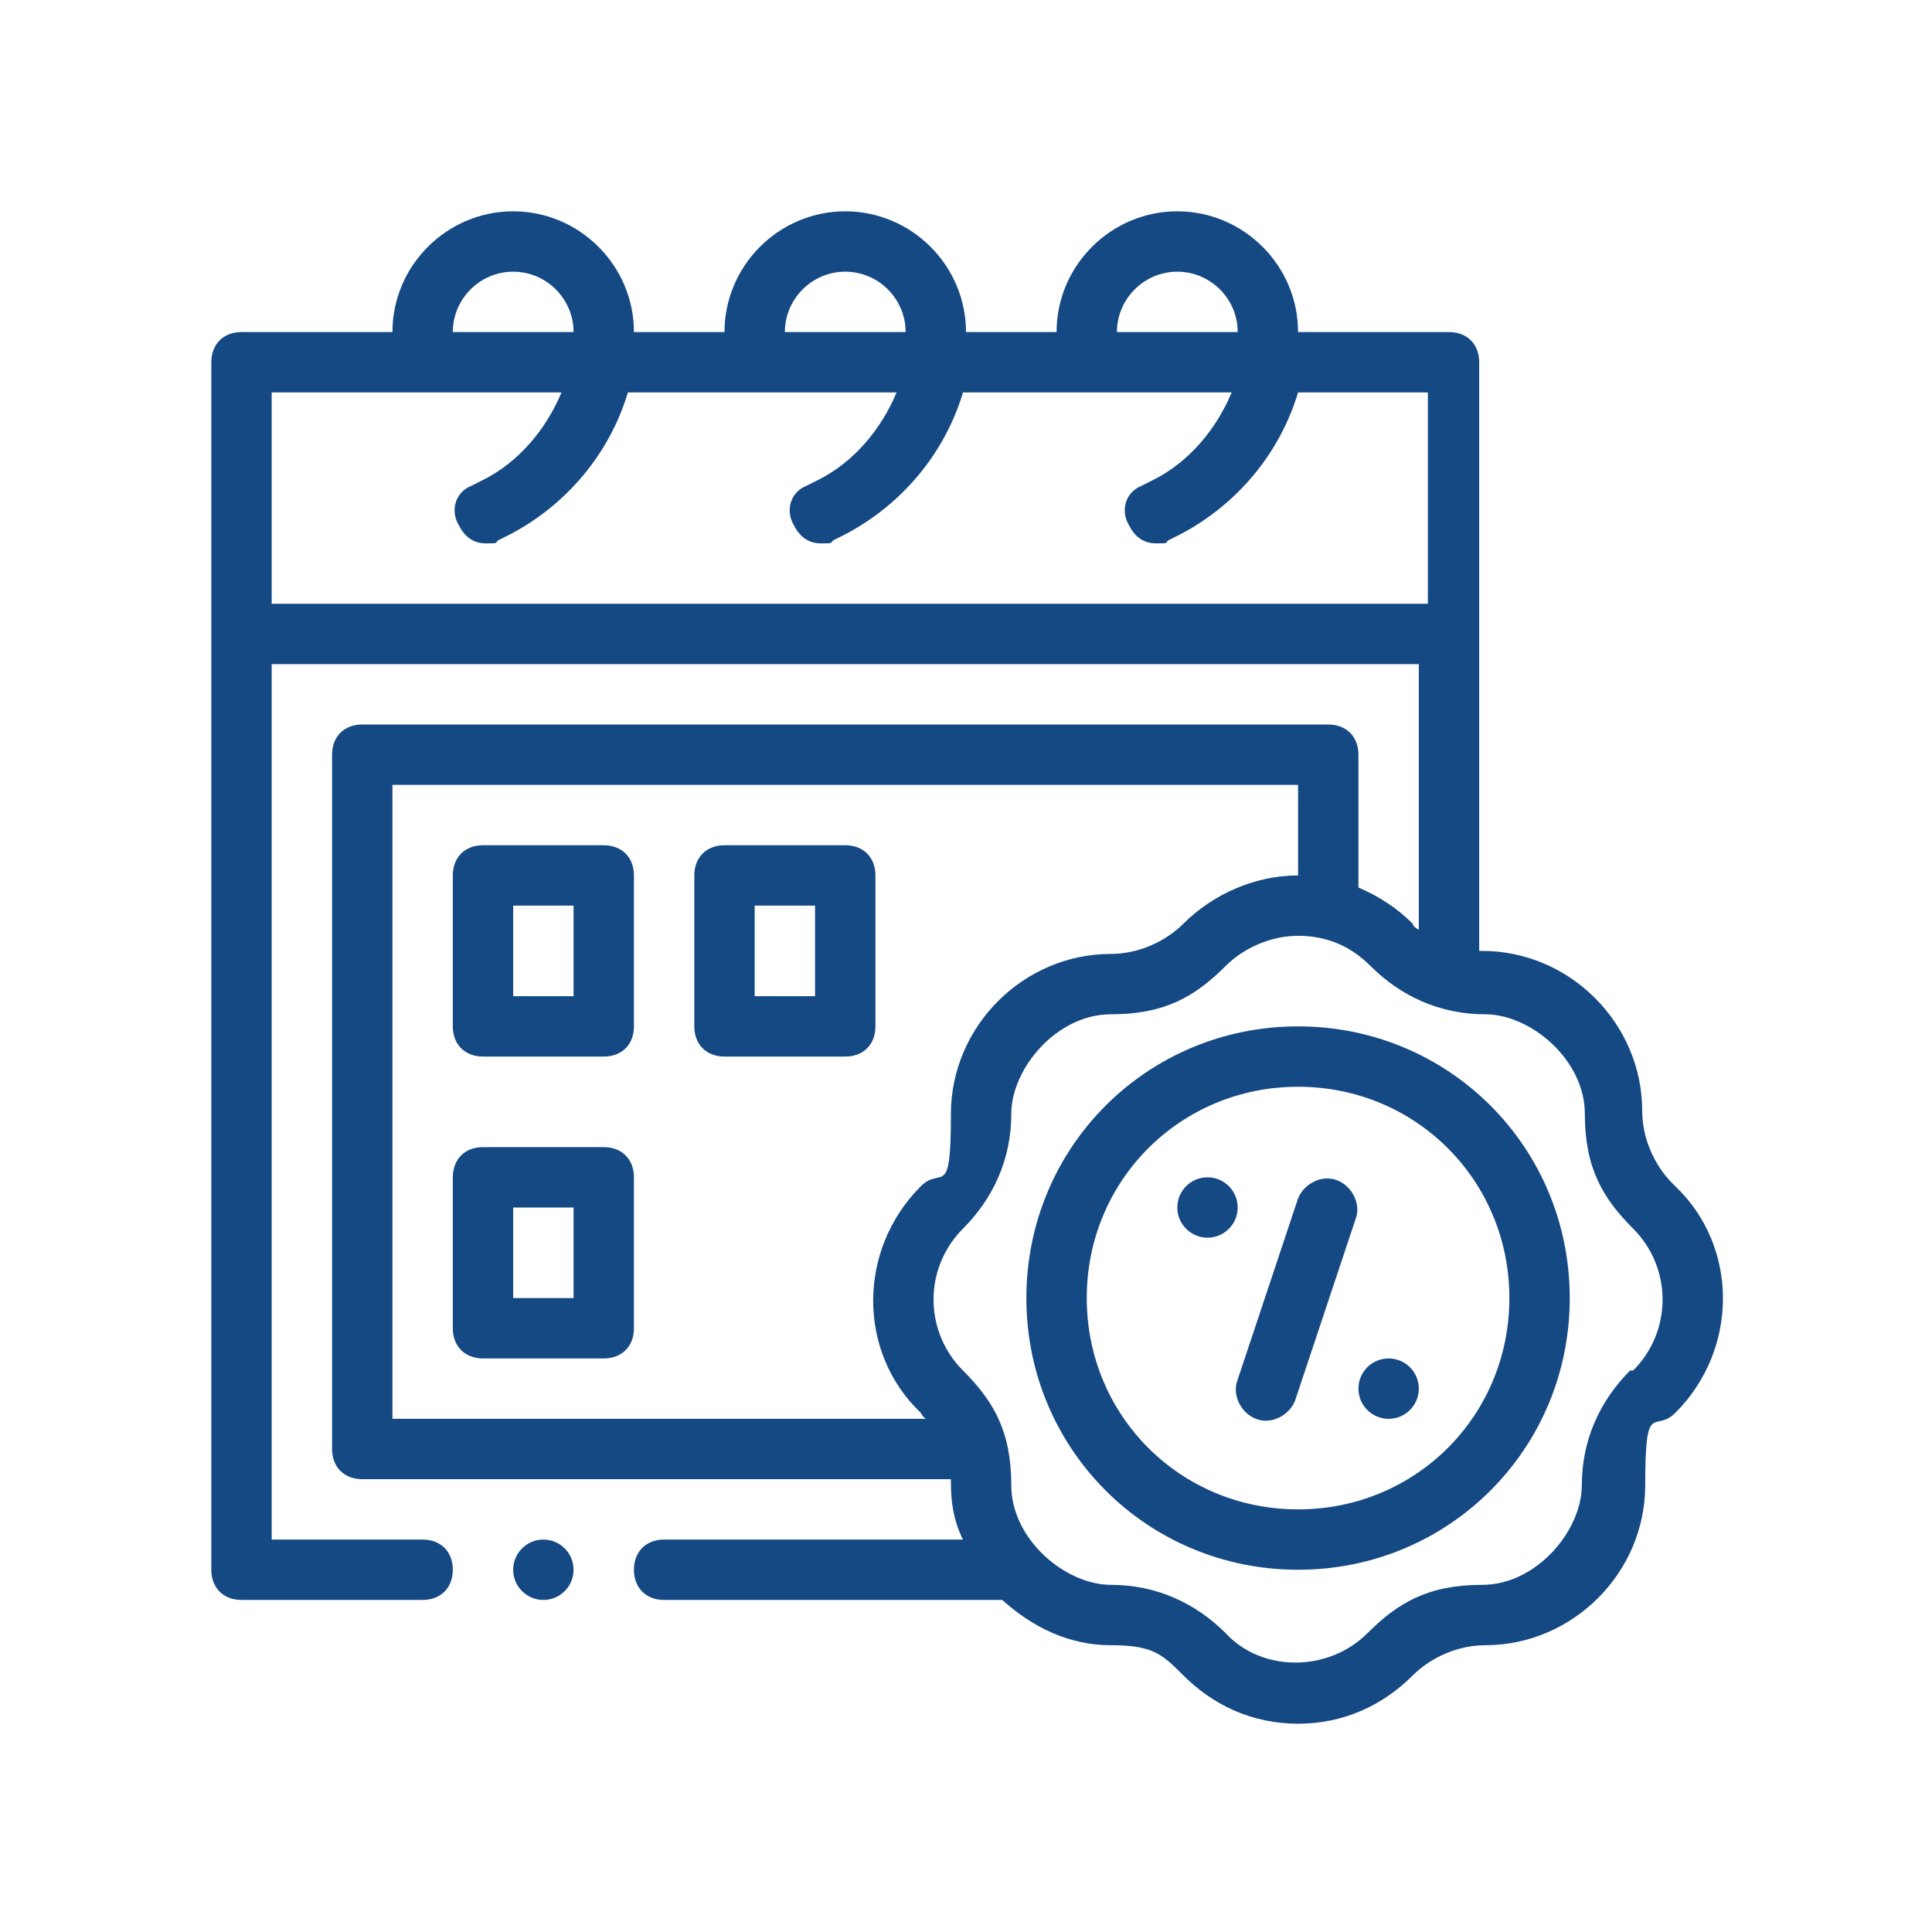 <?xml version="1.0" encoding="UTF-8"?>
<svg xmlns="http://www.w3.org/2000/svg" id="Outline" version="1.1" viewBox="0 0 64 64">
  <defs>
    <style>
      .cls-1 {
        fill: #154984;
        stroke-width: 0px;
      }
    </style>
  </defs>
  <path class="cls-1" d="M55.4,39.2c-.6-.6-1-1.5-1-2.4,0-2.9-2.4-5.3-5.3-5.3s0,0-.1,0V12c0-.6-.4-1-1-1h-5c0-2.2-1.8-4-4-4s-4,1.8-4,4h-3c0-2.2-1.8-4-4-4s-4,1.8-4,4h-3c0-2.2-1.8-4-4-4s-4,1.8-4,4h-5c-.6,0-1,.4-1,1v40c0,.6.4,1,1,1h6c.6,0,1-.4,1-1s-.4-1-1-1h-5v-29h38v8.8c0,0-.2-.1-.2-.2-.5-.5-1.1-.9-1.8-1.2v-4.4c0-.6-.4-1-1-1H12c-.6,0-1,.4-1,1v23c0,.6.4,1,1,1h19.5s0,0,0,.1c0,.7.1,1.3.4,1.9h-9.9c-.6,0-1,.4-1,1s.4,1,1,1h11.2c1,.9,2.2,1.5,3.6,1.5s1.7.3,2.4,1c1,1,2.3,1.6,3.8,1.6s2.8-.6,3.8-1.6c.6-.6,1.5-1,2.4-1,2.9,0,5.3-2.4,5.3-5.3s.3-1.7,1-2.4c2.1-2.1,2.1-5.5,0-7.5ZM39,9c1.1,0,2,.9,2,2h-4c0-1.1.9-2,2-2ZM28,9c1.1,0,2,.9,2,2h-4c0-1.1.9-2,2-2ZM17,9c1.1,0,2,.9,2,2h-4c0-1.1.9-2,2-2ZM9,20v-7h9.6c-.5,1.2-1.4,2.3-2.6,2.9l-.4.2c-.5.2-.7.8-.4,1.3.2.4.5.6.9.6s.3,0,.4-.1l.4-.2c1.9-1,3.3-2.7,3.9-4.7h8.9c-.5,1.2-1.4,2.3-2.6,2.9l-.4.2c-.5.2-.7.8-.4,1.3.2.4.5.6.9.6s.3,0,.4-.1l.4-.2c1.9-1,3.3-2.7,3.9-4.7h8.9c-.5,1.2-1.4,2.3-2.6,2.9l-.4.2c-.5.2-.7.8-.4,1.3.2.4.5.6.9.6s.3,0,.4-.1l.4-.2c1.9-1,3.3-2.7,3.9-4.7h4.3v7s-38,0-38,0ZM13,47v-21h30v3c-1.4,0-2.8.6-3.8,1.6-.6.6-1.5,1-2.4,1-2.9,0-5.3,2.4-5.3,5.3s-.3,1.7-1,2.4c-2.1,2.1-2.1,5.5,0,7.5,0,0,.1.2.2.2,0,0-17.7,0-17.7,0ZM54,45.4c-1,1-1.6,2.3-1.6,3.8s-1.5,3.3-3.3,3.3-2.8.6-3.8,1.6c-1.3,1.3-3.5,1.3-4.7,0-1-1-2.3-1.6-3.8-1.6s-3.3-1.5-3.3-3.3-.6-2.8-1.6-3.8c-1.3-1.3-1.3-3.4,0-4.7,1-1,1.6-2.3,1.6-3.8s1.5-3.3,3.3-3.3,2.8-.6,3.8-1.6c.6-.6,1.5-1,2.4-1s1.7.3,2.4,1c1,1,2.3,1.6,3.8,1.6s3.3,1.5,3.3,3.3.6,2.8,1.6,3.8c1.3,1.3,1.3,3.4,0,4.7h0Z"></path>
  <path class="cls-1" d="M44.3,39.1c-.5-.2-1.1.1-1.3.6l-2,6c-.2.5.1,1.1.6,1.3.5.2,1.1-.1,1.3-.6l2-6c.2-.5-.1-1.1-.6-1.3h0Z"></path>
  <circle class="cls-1" cx="40" cy="40" r="1"></circle>
  <circle class="cls-1" cx="46" cy="46" r="1"></circle>
  <path class="cls-1" d="M43,34c-5,0-9,4-9,9s4,9,9,9,9-4,9-9-4-9-9-9ZM43,50c-3.9,0-7-3.1-7-7s3.1-7,7-7,7,3.1,7,7-3.1,7-7,7Z"></path>
  <path class="cls-1" d="M20,28h-4c-.6,0-1,.4-1,1v5c0,.6.4,1,1,1h4c.6,0,1-.4,1-1v-5c0-.6-.4-1-1-1ZM19,33h-2v-3h2v3Z"></path>
  <path class="cls-1" d="M20,38h-4c-.6,0-1,.4-1,1v5c0,.6.4,1,1,1h4c.6,0,1-.4,1-1v-5c0-.6-.4-1-1-1ZM19,43h-2v-3h2v3Z"></path>
  <path class="cls-1" d="M28,28h-4c-.6,0-1,.4-1,1v5c0,.6.4,1,1,1h4c.6,0,1-.4,1-1v-5c0-.6-.4-1-1-1ZM27,33h-2v-3h2v3Z"></path>
  <circle class="cls-1" cx="18" cy="52" r="1"></circle>
</svg>
